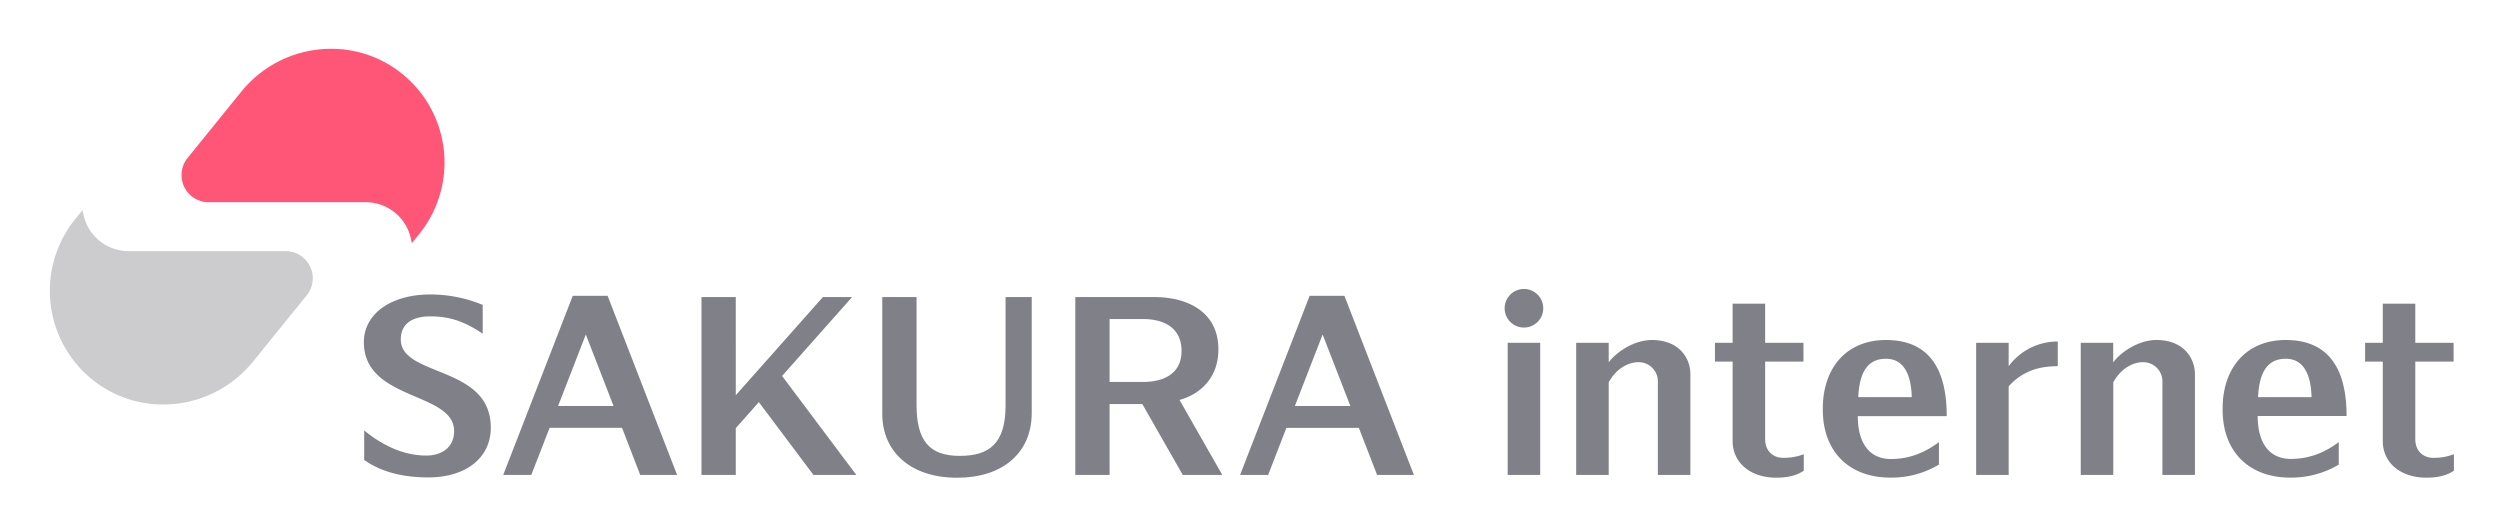 <svg xmlns="http://www.w3.org/2000/svg" role="img" viewBox="60.24 40.24 1131.52 237.52"><title>SAKURA Internet (member) logo</title><defs><style>.cls-3{fill:#808088}</style></defs><path fill="#f57" d="M242.18 73.59c-22.21-17.86-54.81-14-72.75 8.17l-24.3 30a12.28 12.28 0 0 0 9.54 20h71.12a20.88 20.88 0 0 1 20.42 16.54l.43 2 3.31-4.09a51.57 51.57 0 0 0-7.77-72.62z"/><path d="M97.6 135.33l-3.31 4.09a51.57 51.57 0 0 0 7.77 72.65 50.91 50.91 0 0 0 32 11.26 52.35 52.35 0 0 0 40.71-19.43l24.3-30a12.28 12.28 0 0 0-9.54-20h-71.08A20.88 20.88 0 0 1 98 137.35l-.43-2" class="cls-3" opacity=".4"/><path d="M459.56 174.7v52.92c0 16.6 12.26 28.85 33.93 28.85 20.41 0 33.72-11.14 33.72-29.31V174.7h-11.84v49.08c0 17.23-7.37 22.79-20.75 22.79-14 0-19.54-7.12-19.54-23.14v-48.74zm283.07 20.7h14.72v59.8h-14.72z" class="cls-3"/><circle cx="749.99" cy="179.76" r="8.74" class="cls-3"/><path d="M913.84 194.13c-18 0-28.58 12.76-28.58 31v.58c0 19 12 30.7 30.56 30.7a42 42 0 0 0 22-5.88v-10.18C930.93 245.46 924 248 916 248c-8.59 0-14.9-5.93-14.9-19.42h40.24c.04-21.45-8.08-34.45-27.5-34.45zM901.31 220c.47-10.48 3.75-17.38 12.54-17.38 8.36 0 11.41 7.63 11.67 17.38zm193.49-25.87c-18 0-28.58 12.76-28.58 31v.58c0 19 12 30.7 30.56 30.7a42 42 0 0 0 22-5.88v-10.18c-6.89 5.12-13.81 7.6-21.79 7.6-8.59 0-14.9-5.93-14.9-19.42h40.24c0-21.4-8.12-34.4-27.53-34.4zM1082.26 220c.47-10.48 3.75-17.38 12.54-17.38 8.36 0 11.41 7.63 11.67 17.38zm-223.1 19v-35.09h17.34v-8.51h-17.34v-17.71h-14.72v17.71h-8v8.51h8v36c0 9.69 8 16.53 19.73 16.53 5.33 0 9.23-1 12.47-3.15v-7.46a25.12 25.12 0 0 1-9.18 1.63c-4.96.03-8.3-3.3-8.3-8.46zm-617.52-45.13c0-6.58 4.52-10.43 13.32-10.43 9.59 0 15.9 2.67 23.75 7.8v-13a61.63 61.63 0 0 0-23.78-4.72c-17.52 0-30 8.63-30 21.62 0 26.61 40.85 22.31 40.85 40.19 0 7.1-5.21 11.1-12.71 11.1-11.06 0-20.93-5.53-28-11.39v13.35c8 5.74 18.26 7.93 29 7.93 17.21 0 28.31-9 28.31-22.48.1-28.41-40.74-22.84-40.74-39.97zm370.05 4.51c0-17.53-14.71-23.68-28.9-23.68h-35.86v80.5h15.52v-32.09h14.81l18.32 32.08h17.88l-19.36-33.94c8.63-2.33 17.59-9.39 17.59-22.87zm-49.24-13.73h15.21c10.39 0 17.36 4.71 17.36 14.46 0 10.4-8.29 14-17.36 14h-15.21zM428.42 255.2h19.4l-33.6-44.8 31.68-35.7h-13.22l-39.42 44.42V174.7h-15.53v80.5h15.53v-21.18l10.44-11.77 24.72 32.95zm-78.42 0h16.7l-31.45-81.07h-15.78L288 255.2h12.7l8.3-21.32h32.78zM312.83 224l12.56-32.37L337.94 224zm495.07-29.87c-7.93 0-16 5.3-19.55 10.12v-8.85h-14.72v59.79h14.72v-41.88c3.3-6.14 8.8-9.14 13.43-9.14a8.68 8.68 0 0 1 8.82 8.72v42.31h14.72v-45.59c0-7.3-5.09-15.48-17.42-15.48zm228.34 0c-7.93 0-16 5.3-19.55 10.12v-8.85H1002v59.79h14.72v-41.88c3.3-6.14 8.8-9.14 13.43-9.14a8.68 8.68 0 0 1 8.82 8.72v42.31h14.72v-45.59c-.03-7.3-5.12-15.48-17.45-15.48zM969.38 206v-10.6h-14.72v59.8h14.72v-40.13c6.08-6.61 13.16-9.09 22.22-9.09v-11.16A27.38 27.38 0 0 0 969.38 206zm-285.85 49.2h16.65l-31.45-81.07H653l-31.49 81.07h12.7l8.27-21.31h32.78zM646.31 224l12.56-32.37L671.43 224zm507.11 15v-35.09h17.34v-8.51h-17.34v-17.71h-14.72v17.71h-8v8.51h8v36c0 9.69 8 16.53 19.73 16.53 5.33 0 9.23-1 12.47-3.15v-7.46a25.12 25.12 0 0 1-9.18 1.63c-4.95.03-8.3-3.3-8.3-8.46z" class="cls-3"/></svg>